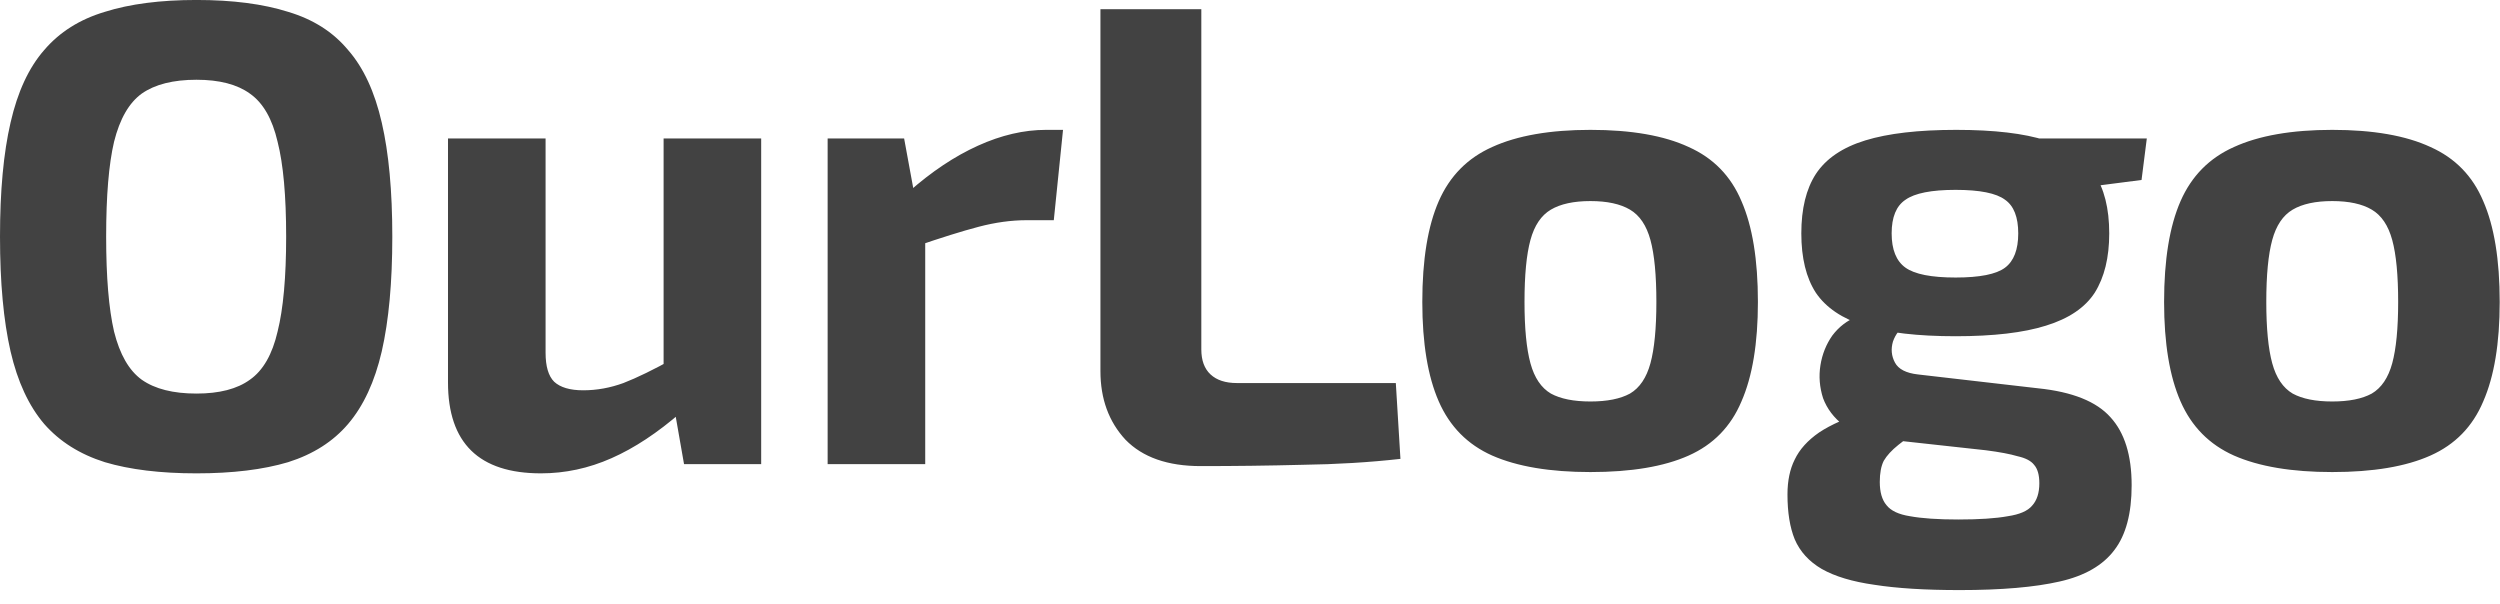 <?xml version="1.0" encoding="UTF-8"?> <svg xmlns="http://www.w3.org/2000/svg" width="91" height="22" viewBox="0 0 91 22" fill="none"><path opacity="0.8" d="M7.152 -0.001C8.464 -0.001 9.576 0.143 10.488 0.431C11.4 0.703 12.128 1.167 12.672 1.823C13.232 2.463 13.64 3.343 13.896 4.463C14.152 5.567 14.28 6.951 14.28 8.615C14.28 10.278 14.152 11.671 13.896 12.79C13.64 13.895 13.232 14.774 12.672 15.431C12.128 16.07 11.4 16.535 10.488 16.823C9.576 17.095 8.464 17.23 7.152 17.23C5.84 17.23 4.728 17.095 3.816 16.823C2.904 16.535 2.168 16.07 1.608 15.431C1.048 14.774 0.64 13.895 0.384 12.79C0.128 11.671 -3.8147e-06 10.278 -3.8147e-06 8.615C-3.8147e-06 6.951 0.128 5.567 0.384 4.463C0.64 3.343 1.048 2.463 1.608 1.823C2.168 1.167 2.904 0.703 3.816 0.431C4.728 0.143 5.84 -0.001 7.152 -0.001ZM7.152 2.903C6.304 2.903 5.64 3.071 5.16 3.407C4.696 3.743 4.36 4.327 4.152 5.159C3.96 5.975 3.864 7.127 3.864 8.615C3.864 10.086 3.96 11.239 4.152 12.07C4.36 12.902 4.696 13.486 5.16 13.822C5.64 14.159 6.304 14.326 7.152 14.326C7.984 14.326 8.632 14.159 9.096 13.822C9.576 13.486 9.912 12.902 10.104 12.07C10.312 11.239 10.416 10.086 10.416 8.615C10.416 7.127 10.312 5.975 10.104 5.159C9.912 4.327 9.576 3.743 9.096 3.407C8.632 3.071 7.984 2.903 7.152 2.903ZM19.859 5.039V12.838C19.859 13.335 19.963 13.687 20.171 13.895C20.395 14.102 20.747 14.207 21.227 14.207C21.723 14.207 22.211 14.118 22.691 13.943C23.187 13.751 23.795 13.454 24.515 13.055L24.803 14.998C23.939 15.751 23.091 16.311 22.259 16.678C21.427 17.047 20.571 17.23 19.691 17.23C17.435 17.23 16.307 16.127 16.307 13.918V5.039H19.859ZM27.707 5.039V16.895H24.899L24.491 14.566L24.155 14.23V5.039H27.707ZM32.91 5.039L33.342 7.391L33.678 7.703V16.895H30.126V5.039H32.91ZM38.694 4.727L38.358 8.015H37.374C36.814 8.015 36.23 8.095 35.622 8.255C35.014 8.415 34.246 8.655 33.318 8.975L33.078 6.983C33.91 6.247 34.75 5.687 35.598 5.303C36.446 4.919 37.27 4.727 38.07 4.727H38.694ZM43.728 0.335V12.719C43.728 13.118 43.84 13.422 44.064 13.63C44.288 13.838 44.608 13.943 45.024 13.943H50.808L50.976 16.703C49.84 16.831 48.648 16.902 47.4 16.919C46.168 16.951 44.936 16.966 43.704 16.966C42.504 16.966 41.592 16.646 40.968 16.006C40.36 15.351 40.056 14.518 40.056 13.511V0.335H43.728ZM57.892 4.727C59.38 4.727 60.572 4.935 61.468 5.351C62.364 5.751 63.004 6.407 63.388 7.319C63.788 8.231 63.988 9.455 63.988 10.991C63.988 12.495 63.788 13.703 63.388 14.614C63.004 15.527 62.364 16.183 61.468 16.582C60.572 16.983 59.38 17.183 57.892 17.183C56.42 17.183 55.228 16.983 54.316 16.582C53.42 16.183 52.772 15.527 52.372 14.614C51.972 13.703 51.772 12.495 51.772 10.991C51.772 9.455 51.972 8.231 52.372 7.319C52.772 6.407 53.42 5.751 54.316 5.351C55.228 4.935 56.42 4.727 57.892 4.727ZM57.892 7.319C57.284 7.319 56.804 7.423 56.452 7.631C56.1 7.839 55.852 8.207 55.708 8.735C55.564 9.263 55.492 10.014 55.492 10.991C55.492 11.95 55.564 12.694 55.708 13.223C55.852 13.751 56.1 14.118 56.452 14.326C56.804 14.518 57.284 14.614 57.892 14.614C58.5 14.614 58.98 14.518 59.332 14.326C59.684 14.118 59.932 13.751 60.076 13.223C60.22 12.694 60.292 11.95 60.292 10.991C60.292 10.014 60.22 9.263 60.076 8.735C59.932 8.207 59.684 7.839 59.332 7.631C58.98 7.423 58.5 7.319 57.892 7.319ZM71.208 4.727C72.584 4.727 73.672 4.855 74.472 5.111C75.288 5.367 75.872 5.767 76.224 6.311C76.592 6.855 76.776 7.583 76.776 8.495C76.776 9.375 76.6 10.095 76.248 10.655C75.896 11.198 75.304 11.598 74.472 11.854C73.656 12.111 72.56 12.239 71.184 12.239C69.808 12.239 68.704 12.111 67.872 11.854C67.056 11.598 66.464 11.198 66.096 10.655C65.744 10.111 65.568 9.391 65.568 8.495C65.568 7.599 65.744 6.879 66.096 6.335C66.464 5.775 67.064 5.367 67.896 5.111C68.728 4.855 69.832 4.727 71.208 4.727ZM71.184 6.911C70.304 6.911 69.696 7.031 69.36 7.271C69.024 7.495 68.856 7.903 68.856 8.495C68.856 9.087 69.024 9.503 69.36 9.743C69.696 9.983 70.304 10.102 71.184 10.102C72.064 10.102 72.664 9.983 72.984 9.743C73.304 9.503 73.464 9.087 73.464 8.495C73.464 7.903 73.304 7.495 72.984 7.271C72.664 7.031 72.064 6.911 71.184 6.911ZM78.144 5.039L77.952 6.551L74.784 6.959L73.92 5.039H78.144ZM67.608 11.518L69.384 11.831C69.16 11.959 69 12.159 68.904 12.431C68.824 12.703 68.848 12.959 68.976 13.198C69.104 13.438 69.384 13.582 69.816 13.63L74.184 14.134C75.432 14.262 76.312 14.614 76.824 15.191C77.336 15.751 77.592 16.575 77.592 17.663C77.592 18.686 77.384 19.471 76.968 20.015C76.552 20.575 75.888 20.959 74.976 21.166C74.064 21.375 72.848 21.479 71.328 21.479C70.08 21.479 69.048 21.415 68.232 21.287C67.432 21.174 66.792 20.983 66.312 20.71C65.848 20.439 65.52 20.078 65.328 19.631C65.152 19.198 65.064 18.654 65.064 17.998C65.064 17.503 65.152 17.078 65.328 16.727C65.504 16.358 65.8 16.03 66.216 15.742C66.648 15.454 67.248 15.191 68.016 14.95L69.768 14.326L71.04 14.831L70.08 15.454C69.68 15.742 69.352 15.991 69.096 16.198C68.856 16.39 68.68 16.582 68.568 16.774C68.472 16.966 68.424 17.223 68.424 17.543C68.424 17.91 68.504 18.191 68.664 18.383C68.824 18.59 69.112 18.727 69.528 18.791C69.96 18.87 70.544 18.91 71.28 18.91C72.048 18.91 72.648 18.87 73.08 18.791C73.512 18.727 73.808 18.599 73.968 18.407C74.144 18.215 74.232 17.942 74.232 17.59C74.232 17.287 74.168 17.062 74.04 16.919C73.928 16.774 73.728 16.671 73.44 16.607C73.168 16.526 72.784 16.454 72.288 16.39L68.568 15.982C67.944 15.918 67.456 15.751 67.104 15.479C66.752 15.207 66.504 14.879 66.36 14.495C66.232 14.095 66.2 13.694 66.264 13.294C66.328 12.895 66.472 12.534 66.696 12.214C66.936 11.895 67.24 11.662 67.608 11.518ZM84.893 4.727C86.381 4.727 87.573 4.935 88.469 5.351C89.365 5.751 90.005 6.407 90.389 7.319C90.789 8.231 90.989 9.455 90.989 10.991C90.989 12.495 90.789 13.703 90.389 14.614C90.005 15.527 89.365 16.183 88.469 16.582C87.573 16.983 86.381 17.183 84.893 17.183C83.421 17.183 82.229 16.983 81.317 16.582C80.421 16.183 79.773 15.527 79.373 14.614C78.973 13.703 78.773 12.495 78.773 10.991C78.773 9.455 78.973 8.231 79.373 7.319C79.773 6.407 80.421 5.751 81.317 5.351C82.229 4.935 83.421 4.727 84.893 4.727ZM84.893 7.319C84.285 7.319 83.805 7.423 83.453 7.631C83.101 7.839 82.853 8.207 82.709 8.735C82.565 9.263 82.493 10.014 82.493 10.991C82.493 11.95 82.565 12.694 82.709 13.223C82.853 13.751 83.101 14.118 83.453 14.326C83.805 14.518 84.285 14.614 84.893 14.614C85.501 14.614 85.981 14.518 86.333 14.326C86.685 14.118 86.933 13.751 87.077 13.223C87.221 12.694 87.293 11.95 87.293 10.991C87.293 10.014 87.221 9.263 87.077 8.735C86.933 8.207 86.685 7.839 86.333 7.631C85.981 7.423 85.501 7.319 84.893 7.319Z" fill="#131313"></path></svg> 